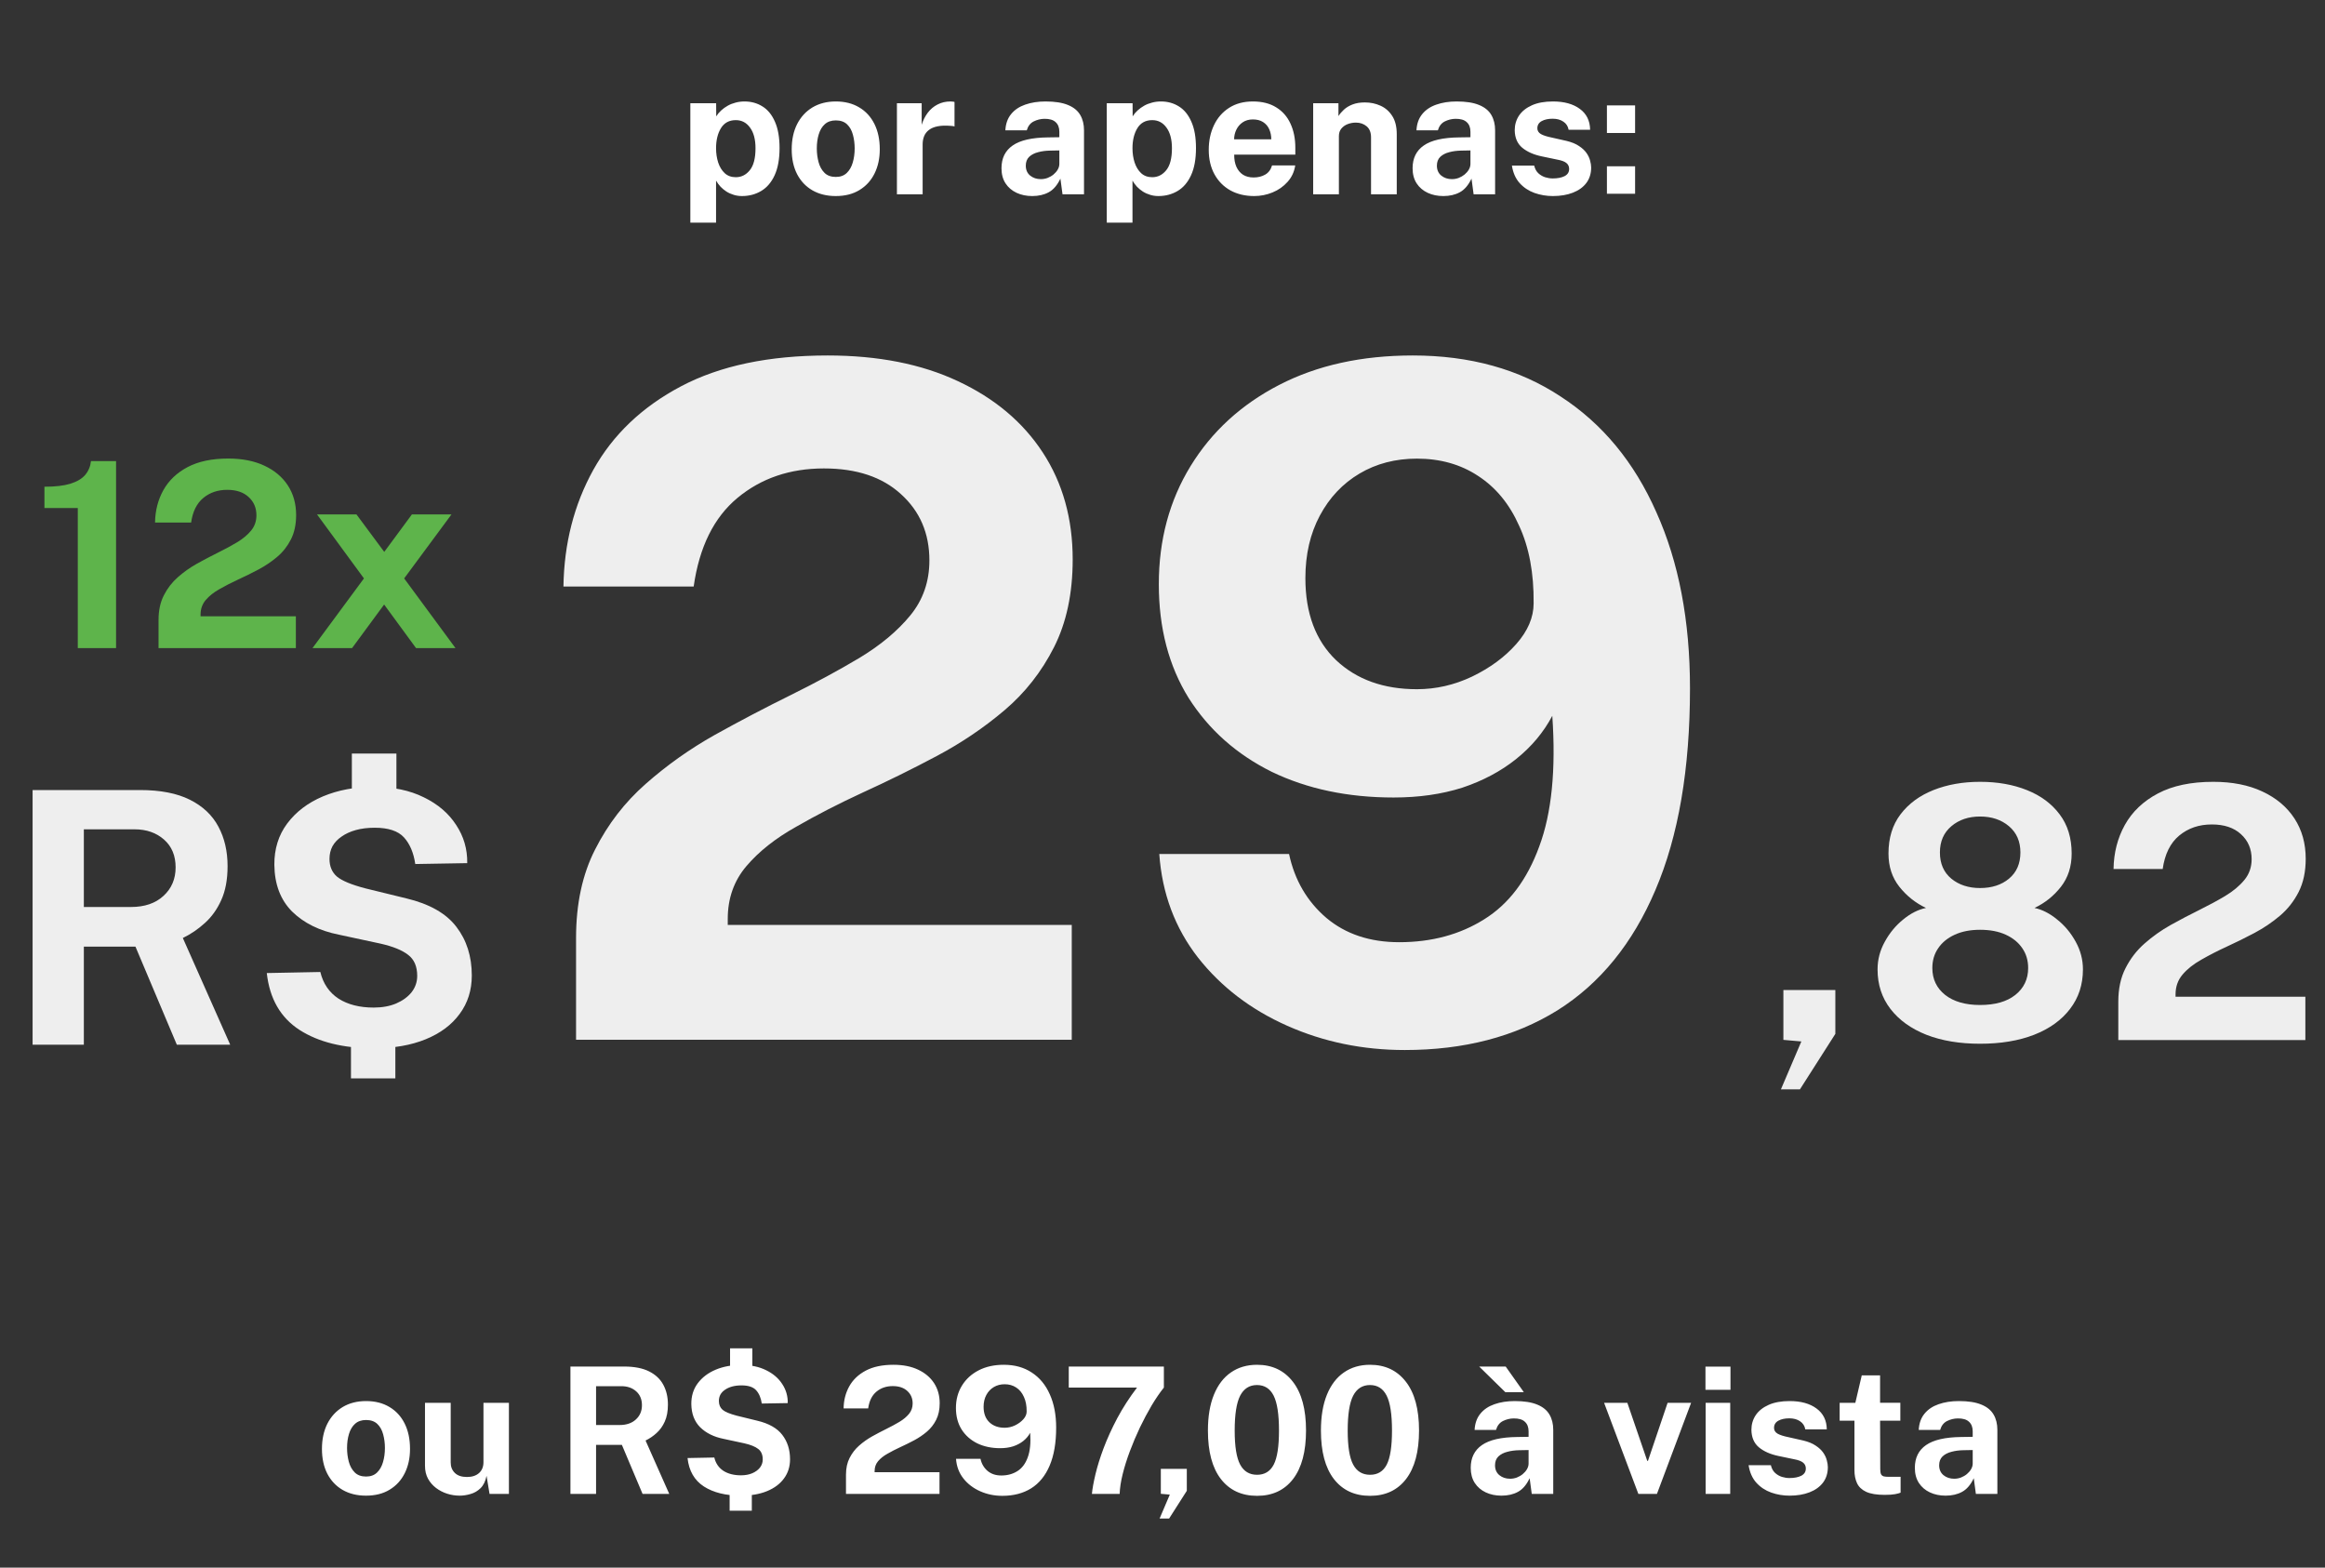 <svg xmlns="http://www.w3.org/2000/svg" width="264" height="178" viewBox="0 0 264 178" fill="none"><rect x="0" y="0" width="264" height="178" fill="#333333" stroke="none"/><path d="M78.387 25.281V11.721H81.317L81.327 13.211C81.48 12.964 81.667 12.741 81.887 12.541C82.113 12.334 82.363 12.154 82.637 12.001C82.91 11.848 83.207 11.731 83.527 11.651C83.847 11.564 84.183 11.521 84.537 11.521C85.303 11.521 85.987 11.711 86.587 12.091C87.187 12.464 87.657 13.044 87.997 13.831C88.343 14.611 88.517 15.604 88.517 16.811C88.517 18.064 88.33 19.094 87.957 19.901C87.59 20.701 87.083 21.294 86.437 21.681C85.79 22.068 85.06 22.261 84.247 22.261C83.913 22.261 83.6 22.214 83.307 22.121C83.013 22.034 82.74 21.911 82.487 21.751C82.24 21.591 82.017 21.408 81.817 21.201C81.623 20.988 81.453 20.758 81.307 20.511V25.281H78.387ZM83.547 20.121C84.18 20.121 84.71 19.858 85.137 19.331C85.57 18.804 85.787 17.971 85.787 16.831C85.787 15.831 85.58 15.051 85.167 14.491C84.76 13.924 84.22 13.641 83.547 13.641C82.793 13.641 82.23 13.948 81.857 14.561C81.49 15.168 81.307 15.924 81.307 16.831C81.307 17.411 81.387 17.951 81.547 18.451C81.713 18.951 81.96 19.354 82.287 19.661C82.62 19.968 83.04 20.121 83.547 20.121ZM94.897 22.261C93.884 22.261 93 22.044 92.247 21.611C91.5 21.178 90.92 20.564 90.507 19.771C90.1 18.978 89.897 18.038 89.897 16.951C89.897 15.864 90.1 14.914 90.507 14.101C90.92 13.288 91.5 12.654 92.247 12.201C93 11.748 93.887 11.521 94.907 11.521C95.927 11.521 96.81 11.744 97.557 12.191C98.304 12.631 98.88 13.258 99.287 14.071C99.694 14.884 99.897 15.844 99.897 16.951C99.897 17.991 99.697 18.911 99.297 19.711C98.904 20.504 98.334 21.128 97.587 21.581C96.847 22.034 95.95 22.261 94.897 22.261ZM94.907 20.091C95.42 20.091 95.834 19.941 96.147 19.641C96.46 19.341 96.687 18.948 96.827 18.461C96.974 17.968 97.047 17.431 97.047 16.851C97.047 16.304 96.98 15.788 96.847 15.301C96.72 14.814 96.5 14.421 96.187 14.121C95.874 13.821 95.447 13.671 94.907 13.671C94.394 13.671 93.977 13.814 93.657 14.101C93.344 14.381 93.114 14.764 92.967 15.251C92.82 15.731 92.747 16.264 92.747 16.851C92.747 17.391 92.814 17.911 92.947 18.411C93.08 18.904 93.304 19.308 93.617 19.621C93.93 19.934 94.36 20.091 94.907 20.091ZM101.844 22.061V11.721H104.654V14.171C104.82 13.644 105.054 13.184 105.354 12.791C105.66 12.391 106.03 12.081 106.464 11.861C106.897 11.634 107.387 11.521 107.934 11.521C108.027 11.521 108.114 11.528 108.194 11.541C108.28 11.548 108.344 11.561 108.384 11.581V14.361C108.324 14.334 108.25 14.318 108.164 14.311C108.084 14.304 108.01 14.298 107.944 14.291C107.37 14.244 106.88 14.261 106.474 14.341C106.067 14.421 105.737 14.558 105.484 14.751C105.23 14.944 105.047 15.181 104.934 15.461C104.82 15.741 104.764 16.054 104.764 16.401V22.061H101.844ZM117.207 22.261C116.547 22.261 115.954 22.138 115.427 21.891C114.9 21.644 114.484 21.288 114.177 20.821C113.87 20.348 113.717 19.774 113.717 19.101C113.717 17.968 114.14 17.108 114.987 16.521C115.834 15.928 117.17 15.621 118.997 15.601L120.287 15.581V14.961C120.287 14.488 120.147 14.124 119.867 13.871C119.594 13.611 119.167 13.484 118.587 13.491C118.16 13.498 117.754 13.598 117.367 13.791C116.987 13.984 116.727 14.321 116.587 14.801H114.157C114.197 14.054 114.414 13.441 114.807 12.961C115.2 12.474 115.734 12.114 116.407 11.881C117.087 11.641 117.857 11.521 118.717 11.521C119.777 11.521 120.627 11.654 121.267 11.921C121.907 12.181 122.37 12.558 122.657 13.051C122.944 13.538 123.087 14.118 123.087 14.791V22.061H120.647L120.407 20.281C120.054 21.028 119.61 21.544 119.077 21.831C118.55 22.118 117.927 22.261 117.207 22.261ZM118.187 20.341C118.454 20.341 118.71 20.294 118.957 20.201C119.21 20.101 119.434 19.971 119.627 19.811C119.827 19.644 119.987 19.458 120.107 19.251C120.227 19.044 120.287 18.831 120.287 18.611V17.081L119.237 17.101C118.75 17.108 118.297 17.168 117.877 17.281C117.457 17.388 117.117 17.564 116.857 17.811C116.604 18.058 116.477 18.391 116.477 18.811C116.477 19.291 116.644 19.668 116.977 19.941C117.31 20.208 117.714 20.341 118.187 20.341ZM125.672 25.281V11.721H128.602L128.612 13.211C128.765 12.964 128.952 12.741 129.172 12.541C129.399 12.334 129.649 12.154 129.922 12.001C130.195 11.848 130.492 11.731 130.812 11.651C131.132 11.564 131.469 11.521 131.822 11.521C132.589 11.521 133.272 11.711 133.872 12.091C134.472 12.464 134.942 13.044 135.282 13.831C135.629 14.611 135.802 15.604 135.802 16.811C135.802 18.064 135.615 19.094 135.242 19.901C134.875 20.701 134.369 21.294 133.722 21.681C133.075 22.068 132.345 22.261 131.532 22.261C131.199 22.261 130.885 22.214 130.592 22.121C130.299 22.034 130.025 21.911 129.772 21.751C129.525 21.591 129.302 21.408 129.102 21.201C128.909 20.988 128.739 20.758 128.592 20.511V25.281H125.672ZM130.832 20.121C131.465 20.121 131.995 19.858 132.422 19.331C132.855 18.804 133.072 17.971 133.072 16.831C133.072 15.831 132.865 15.051 132.452 14.491C132.045 13.924 131.505 13.641 130.832 13.641C130.079 13.641 129.515 13.948 129.142 14.561C128.775 15.168 128.592 15.924 128.592 16.831C128.592 17.411 128.672 17.951 128.832 18.451C128.999 18.951 129.245 19.354 129.572 19.661C129.905 19.968 130.325 20.121 130.832 20.121ZM140.142 17.561C140.136 18.088 140.219 18.548 140.392 18.941C140.566 19.328 140.816 19.628 141.142 19.841C141.476 20.048 141.876 20.151 142.342 20.151C142.842 20.151 143.279 20.044 143.652 19.831C144.032 19.618 144.296 19.268 144.442 18.781H147.072C146.959 19.514 146.666 20.141 146.192 20.661C145.726 21.181 145.159 21.578 144.492 21.851C143.826 22.124 143.132 22.261 142.412 22.261C141.392 22.261 140.492 22.048 139.712 21.621C138.939 21.188 138.336 20.578 137.902 19.791C137.469 19.004 137.252 18.078 137.252 17.011C137.252 15.978 137.449 15.048 137.842 14.221C138.236 13.388 138.806 12.731 139.552 12.251C140.306 11.764 141.209 11.521 142.262 11.521C143.316 11.521 144.199 11.744 144.912 12.191C145.632 12.631 146.172 13.248 146.532 14.041C146.899 14.828 147.082 15.738 147.082 16.771V17.561H140.142ZM140.132 15.821H144.352C144.352 15.408 144.276 15.028 144.122 14.681C143.969 14.334 143.736 14.061 143.422 13.861C143.116 13.661 142.729 13.561 142.262 13.561C141.809 13.561 141.422 13.671 141.102 13.891C140.789 14.104 140.549 14.384 140.382 14.731C140.216 15.078 140.132 15.441 140.132 15.821ZM149.109 22.061V11.721H151.979V13.181C152.139 12.928 152.346 12.684 152.599 12.451C152.859 12.211 153.186 12.014 153.579 11.861C153.973 11.708 154.439 11.631 154.979 11.631C155.613 11.631 156.203 11.754 156.749 12.001C157.303 12.248 157.749 12.638 158.089 13.171C158.429 13.698 158.599 14.388 158.599 15.241V22.061H155.679V15.601C155.679 15.041 155.513 14.621 155.179 14.341C154.846 14.061 154.439 13.921 153.959 13.921C153.639 13.921 153.329 13.978 153.029 14.091C152.736 14.204 152.496 14.374 152.309 14.601C152.123 14.828 152.029 15.108 152.029 15.441V22.061H149.109ZM163.887 22.261C163.227 22.261 162.633 22.138 162.107 21.891C161.58 21.644 161.163 21.288 160.857 20.821C160.55 20.348 160.397 19.774 160.397 19.101C160.397 17.968 160.82 17.108 161.667 16.521C162.513 15.928 163.85 15.621 165.677 15.601L166.967 15.581V14.961C166.967 14.488 166.827 14.124 166.547 13.871C166.273 13.611 165.847 13.484 165.267 13.491C164.84 13.498 164.433 13.598 164.047 13.791C163.667 13.984 163.407 14.321 163.267 14.801H160.837C160.877 14.054 161.093 13.441 161.487 12.961C161.88 12.474 162.413 12.114 163.087 11.881C163.767 11.641 164.537 11.521 165.397 11.521C166.457 11.521 167.307 11.654 167.947 11.921C168.587 12.181 169.05 12.558 169.337 13.051C169.623 13.538 169.767 14.118 169.767 14.791V22.061H167.327L167.087 20.281C166.733 21.028 166.29 21.544 165.757 21.831C165.23 22.118 164.607 22.261 163.887 22.261ZM164.867 20.341C165.133 20.341 165.39 20.294 165.637 20.201C165.89 20.101 166.113 19.971 166.307 19.811C166.507 19.644 166.667 19.458 166.787 19.251C166.907 19.044 166.967 18.831 166.967 18.611V17.081L165.917 17.101C165.43 17.108 164.977 17.168 164.557 17.281C164.137 17.388 163.797 17.564 163.537 17.811C163.283 18.058 163.157 18.391 163.157 18.811C163.157 19.291 163.323 19.668 163.657 19.941C163.99 20.208 164.393 20.341 164.867 20.341ZM176.324 22.261C175.604 22.261 174.911 22.144 174.244 21.911C173.578 21.671 173.014 21.298 172.554 20.791C172.094 20.278 171.801 19.614 171.674 18.801H174.204C174.291 19.168 174.448 19.458 174.674 19.671C174.908 19.884 175.171 20.038 175.464 20.131C175.758 20.218 176.038 20.261 176.304 20.261C176.864 20.261 177.314 20.174 177.654 20.001C178.001 19.821 178.174 19.548 178.174 19.181C178.174 18.901 178.071 18.678 177.864 18.511C177.664 18.344 177.331 18.218 176.864 18.131L175.044 17.751C174.131 17.558 173.398 17.231 172.844 16.771C172.291 16.304 172.008 15.644 171.994 14.791C171.994 14.171 172.158 13.614 172.484 13.121C172.818 12.628 173.308 12.238 173.954 11.951C174.601 11.664 175.394 11.521 176.334 11.521C177.608 11.521 178.624 11.801 179.384 12.361C180.151 12.921 180.541 13.711 180.554 14.731H178.114C178.041 14.331 177.841 14.024 177.514 13.811C177.194 13.591 176.791 13.481 176.304 13.481C175.798 13.481 175.381 13.571 175.054 13.751C174.728 13.931 174.564 14.204 174.564 14.571C174.564 14.844 174.698 15.061 174.964 15.221C175.231 15.374 175.644 15.508 176.204 15.621L177.884 16.001C178.464 16.141 178.934 16.334 179.294 16.581C179.661 16.821 179.944 17.084 180.144 17.371C180.344 17.658 180.481 17.948 180.554 18.241C180.634 18.528 180.674 18.788 180.674 19.021C180.674 19.708 180.491 20.294 180.124 20.781C179.758 21.261 179.248 21.628 178.594 21.881C177.941 22.134 177.184 22.261 176.324 22.261ZM185.663 11.971V15.101H182.463V11.971H185.663ZM185.663 18.881V22.001H182.463V18.881H185.663Z" fill="white"></path><path d="M8.833 73.591V57.689H5.045V55.266C6.258 55.266 7.237 55.154 7.981 54.929C8.735 54.694 9.298 54.361 9.67 53.93C10.042 53.49 10.262 52.966 10.33 52.359H13.179V73.591H8.833ZM18.002 73.591V71.476V70.39C18.002 69.313 18.202 68.383 18.604 67.6C19.005 66.807 19.534 66.122 20.189 65.544C20.855 64.957 21.579 64.443 22.363 64.003C23.155 63.562 23.948 63.146 24.741 62.755C25.534 62.363 26.258 61.971 26.914 61.58C27.58 61.179 28.113 60.733 28.515 60.244C28.916 59.754 29.117 59.177 29.117 58.511C29.117 57.66 28.818 56.965 28.221 56.426C27.634 55.888 26.826 55.619 25.798 55.619C24.731 55.619 23.826 55.927 23.082 56.544C22.338 57.16 21.878 58.09 21.702 59.334H17.605C17.625 57.983 17.938 56.759 18.545 55.663C19.162 54.557 20.082 53.681 21.305 53.035C22.529 52.389 24.066 52.066 25.916 52.066C27.502 52.066 28.867 52.335 30.012 52.873C31.167 53.411 32.058 54.16 32.685 55.12C33.311 56.079 33.624 57.2 33.624 58.482C33.624 59.549 33.429 60.469 33.037 61.242C32.645 62.016 32.127 62.676 31.481 63.224C30.835 63.773 30.125 64.252 29.352 64.663C28.578 65.075 27.805 65.456 27.032 65.809C26.268 66.161 25.563 66.523 24.917 66.895C24.271 67.257 23.753 67.668 23.361 68.129C22.97 68.589 22.774 69.142 22.774 69.788V69.979H33.595V73.591H18.002ZM51.721 73.591H47.243L43.617 68.642L39.975 73.591H35.482L41.326 65.677L35.996 58.408H40.474L43.631 62.666L46.773 58.408H51.266L45.892 65.677L51.721 73.591Z" fill="#5EB44B"></path><path d="M26.141 118.627H20.081L15.381 107.487H9.521V118.627H3.701V89.707H15.901C18.208 89.707 20.094 90.074 21.561 90.807C23.028 91.54 24.108 92.56 24.801 93.867C25.494 95.16 25.841 96.654 25.841 98.347C25.841 99.867 25.601 101.154 25.121 102.207C24.654 103.247 24.034 104.114 23.261 104.807C22.501 105.5 21.668 106.067 20.761 106.507L26.141 118.627ZM14.861 102.987C16.421 102.987 17.654 102.567 18.561 101.727C19.481 100.887 19.941 99.807 19.941 98.487C19.941 97.154 19.501 96.1 18.621 95.327C17.741 94.554 16.628 94.167 15.281 94.167H9.521V102.987H14.861ZM42.453 119.027C38.986 119.027 36.172 118.334 34.013 116.947C31.852 115.547 30.613 113.394 30.293 110.487L36.373 110.367C36.693 111.687 37.379 112.694 38.432 113.387C39.499 114.067 40.833 114.407 42.432 114.407C43.392 114.407 44.239 114.254 44.972 113.947C45.719 113.627 46.306 113.2 46.733 112.667C47.159 112.12 47.373 111.5 47.373 110.807C47.373 109.74 47.032 108.947 46.352 108.427C45.672 107.894 44.626 107.467 43.212 107.147L38.472 106.127C36.273 105.687 34.506 104.814 33.172 103.507C31.852 102.187 31.179 100.42 31.152 98.207C31.139 96.394 31.626 94.827 32.612 93.507C33.612 92.174 34.966 91.147 36.672 90.427C38.392 89.707 40.319 89.347 42.453 89.347C44.639 89.347 46.526 89.74 48.112 90.527C49.712 91.3 50.939 92.347 51.792 93.667C52.659 94.974 53.079 96.42 53.053 98.007L47.153 98.107C46.966 96.827 46.539 95.82 45.873 95.087C45.206 94.354 44.099 93.987 42.553 93.987C41.752 93.987 41.039 94.074 40.413 94.247C39.786 94.42 39.246 94.667 38.792 94.987C38.339 95.294 37.992 95.66 37.752 96.087C37.526 96.514 37.413 96.994 37.413 97.527C37.413 98.367 37.693 99.034 38.252 99.527C38.826 100.007 39.899 100.454 41.472 100.867L46.133 102.007C48.759 102.634 50.653 103.707 51.812 105.227C52.986 106.747 53.572 108.594 53.572 110.767C53.572 112.434 53.112 113.887 52.193 115.127C51.286 116.367 49.999 117.327 48.333 118.007C46.666 118.687 44.706 119.027 42.453 119.027ZM39.953 85.567H45.013V90.767H39.953V85.567ZM39.852 117.247H44.892V122.447H39.852V117.247Z" fill="#EEEEEE"></path><path d="M65.41 118.061V110.429V106.507C65.41 102.62 66.134 99.264 67.583 96.437C69.032 93.575 70.94 91.102 73.307 89.017C75.71 86.897 78.324 85.042 81.151 83.452C84.013 81.862 86.875 80.36 89.737 78.947C92.599 77.534 95.214 76.12 97.581 74.707C99.984 73.258 101.909 71.651 103.358 69.884C104.807 68.117 105.531 66.033 105.531 63.63C105.531 60.556 104.453 58.047 102.298 56.104C100.178 54.161 97.263 53.189 93.553 53.189C89.702 53.189 86.433 54.302 83.748 56.528C81.063 58.754 79.402 62.111 78.766 66.598H63.979C64.05 61.722 65.18 57.305 67.371 53.348C69.597 49.355 72.918 46.193 77.335 43.861C81.752 41.529 87.299 40.363 93.977 40.363C99.701 40.363 104.63 41.335 108.764 43.278C112.933 45.221 116.149 47.924 118.41 51.387C120.671 54.85 121.802 58.895 121.802 63.524C121.802 67.375 121.095 70.697 119.682 73.488C118.269 76.279 116.396 78.664 114.064 80.643C111.732 82.622 109.17 84.353 106.379 85.837C103.588 87.321 100.796 88.699 98.005 89.971C95.249 91.243 92.705 92.55 90.373 93.893C88.041 95.2 86.168 96.684 84.755 98.345C83.342 100.006 82.635 102.002 82.635 104.334V105.023H121.696V118.061H65.41ZM159.513 119.227C154.743 119.227 150.291 118.308 146.157 116.471C142.023 114.634 138.649 112.054 136.034 108.733C133.419 105.376 131.953 101.454 131.635 96.967H146.369C147.005 99.935 148.418 102.355 150.609 104.228C152.8 106.065 155.556 106.984 158.877 106.984C162.552 106.984 165.767 106.118 168.523 104.387C171.314 102.656 173.399 99.9 174.777 96.119C176.19 92.338 176.685 87.392 176.261 81.279C175.272 83.152 173.894 84.795 172.127 86.208C170.396 87.586 168.364 88.664 166.032 89.441C163.7 90.183 161.103 90.554 158.241 90.554C153.047 90.554 148.436 89.582 144.408 87.639C140.415 85.66 137.271 82.869 134.974 79.265C132.713 75.626 131.582 71.315 131.582 66.333C131.582 61.316 132.783 56.846 135.186 52.924C137.589 49.002 140.945 45.928 145.256 43.702C149.567 41.476 154.619 40.363 160.414 40.363C166.915 40.363 172.516 41.918 177.215 45.027C181.95 48.101 185.571 52.482 188.08 58.171C190.624 63.824 191.896 70.485 191.896 78.152C191.896 87.303 190.589 94.935 187.974 101.048C185.395 107.125 181.685 111.683 176.844 114.722C172.003 117.725 166.226 119.227 159.513 119.227ZM160.891 78.258C163.046 78.258 165.131 77.781 167.145 76.827C169.194 75.838 170.873 74.601 172.18 73.117C173.487 71.633 174.141 70.096 174.141 68.506C174.176 65.079 173.629 62.146 172.498 59.708C171.403 57.235 169.848 55.344 167.834 54.037C165.855 52.73 163.541 52.076 160.891 52.076C158.453 52.076 156.28 52.641 154.372 53.772C152.464 54.903 150.962 56.493 149.867 58.542C148.772 60.591 148.224 62.959 148.224 65.644C148.224 69.637 149.39 72.746 151.722 74.972C154.054 77.163 157.11 78.258 160.891 78.258Z" fill="#EEEEEE"></path><path d="M202.22 123.694L204.54 118.254L202.5 118.074V112.414H208.4V117.394L204.38 123.694H202.22ZM224.834 88.773C226.82 88.773 228.594 89.087 230.154 89.713C231.727 90.34 232.967 91.26 233.874 92.474C234.78 93.674 235.234 95.153 235.234 96.913C235.234 98.394 234.827 99.653 234.014 100.694C233.2 101.734 232.2 102.534 231.014 103.094C231.894 103.28 232.754 103.72 233.594 104.414C234.447 105.094 235.147 105.934 235.694 106.934C236.24 107.92 236.514 108.967 236.514 110.074C236.514 111.794 236.027 113.287 235.054 114.554C234.094 115.82 232.734 116.8 230.974 117.494C229.227 118.174 227.18 118.514 224.834 118.514C222.514 118.514 220.48 118.174 218.734 117.494C216.987 116.8 215.627 115.82 214.654 114.554C213.68 113.287 213.194 111.794 213.194 110.074C213.194 108.967 213.467 107.92 214.014 106.934C214.56 105.934 215.254 105.094 216.094 104.414C216.934 103.72 217.8 103.28 218.694 103.094C217.507 102.534 216.5 101.734 215.674 100.694C214.847 99.653 214.434 98.394 214.434 96.913C214.434 95.153 214.887 93.674 215.794 92.474C216.714 91.26 217.96 90.34 219.534 89.713C221.107 89.087 222.874 88.773 224.834 88.773ZM224.834 100.834C226.167 100.834 227.26 100.48 228.114 99.773C228.98 99.053 229.414 98.06 229.414 96.793C229.414 95.54 228.98 94.547 228.114 93.814C227.247 93.08 226.154 92.713 224.834 92.713C223.527 92.713 222.44 93.08 221.574 93.814C220.707 94.547 220.274 95.54 220.274 96.793C220.274 98.06 220.707 99.053 221.574 99.773C222.44 100.48 223.527 100.834 224.834 100.834ZM224.834 114.114C226.54 114.114 227.874 113.734 228.834 112.974C229.807 112.2 230.294 111.18 230.294 109.914C230.294 109.06 230.074 108.314 229.634 107.674C229.194 107.02 228.567 106.507 227.754 106.134C226.94 105.76 225.967 105.574 224.834 105.574C223.727 105.574 222.767 105.76 221.954 106.134C221.14 106.507 220.514 107.02 220.074 107.674C219.634 108.314 219.414 109.06 219.414 109.914C219.414 111.18 219.9 112.2 220.874 112.974C221.847 113.734 223.167 114.114 224.834 114.114ZM240.53 118.094V115.214V113.734C240.53 112.267 240.803 111 241.35 109.934C241.896 108.854 242.616 107.92 243.51 107.134C244.416 106.334 245.403 105.634 246.47 105.034C247.55 104.434 248.63 103.867 249.71 103.334C250.79 102.8 251.776 102.267 252.67 101.734C253.576 101.187 254.303 100.58 254.85 99.913C255.396 99.247 255.67 98.46 255.67 97.553C255.67 96.394 255.263 95.447 254.45 94.713C253.65 93.98 252.55 93.614 251.15 93.614C249.696 93.614 248.463 94.034 247.45 94.874C246.436 95.713 245.81 96.98 245.57 98.674H239.99C240.016 96.834 240.443 95.167 241.27 93.674C242.11 92.167 243.363 90.974 245.03 90.094C246.696 89.213 248.79 88.773 251.31 88.773C253.47 88.773 255.33 89.14 256.89 89.874C258.463 90.607 259.676 91.627 260.53 92.933C261.383 94.24 261.81 95.767 261.81 97.513C261.81 98.967 261.543 100.22 261.01 101.274C260.476 102.327 259.77 103.227 258.89 103.974C258.01 104.72 257.043 105.374 255.99 105.934C254.936 106.494 253.883 107.014 252.83 107.494C251.79 107.974 250.83 108.467 249.95 108.974C249.07 109.467 248.363 110.027 247.83 110.654C247.296 111.28 247.03 112.034 247.03 112.914V113.174H261.77V118.094H240.53Z" fill="#EEEEEE"></path><path d="M41.557 169.827C40.544 169.827 39.66 169.61 38.907 169.177C38.16 168.744 37.581 168.13 37.167 167.337C36.761 166.544 36.557 165.604 36.557 164.517C36.557 163.43 36.761 162.48 37.167 161.667C37.581 160.854 38.16 160.22 38.907 159.767C39.66 159.314 40.547 159.087 41.567 159.087C42.587 159.087 43.471 159.31 44.217 159.757C44.964 160.197 45.541 160.824 45.947 161.637C46.354 162.45 46.557 163.41 46.557 164.517C46.557 165.557 46.357 166.477 45.957 167.277C45.564 168.07 44.994 168.694 44.247 169.147C43.507 169.6 42.611 169.827 41.557 169.827ZM41.567 167.657C42.081 167.657 42.494 167.507 42.807 167.207C43.12 166.907 43.347 166.514 43.487 166.027C43.634 165.534 43.707 164.997 43.707 164.417C43.707 163.87 43.641 163.354 43.507 162.867C43.38 162.38 43.16 161.987 42.847 161.687C42.534 161.387 42.107 161.237 41.567 161.237C41.054 161.237 40.637 161.38 40.317 161.667C40.004 161.947 39.774 162.33 39.627 162.817C39.48 163.297 39.407 163.83 39.407 164.417C39.407 164.957 39.474 165.477 39.607 165.977C39.74 166.47 39.964 166.874 40.277 167.187C40.59 167.5 41.02 167.657 41.567 167.657ZM52.197 169.827C51.717 169.827 51.243 169.754 50.777 169.607C50.317 169.46 49.897 169.244 49.517 168.957C49.137 168.67 48.83 168.317 48.597 167.897C48.37 167.477 48.257 166.99 48.257 166.437V159.287H51.177V166.067C51.177 166.547 51.333 166.94 51.647 167.247C51.96 167.554 52.42 167.707 53.027 167.707C53.6 167.707 54.053 167.56 54.387 167.267C54.727 166.967 54.897 166.55 54.897 166.017V159.287H57.787V169.627H55.587L55.247 167.577C55.127 168.184 54.9 168.65 54.567 168.977C54.24 169.297 53.863 169.517 53.437 169.637C53.017 169.764 52.603 169.827 52.197 169.827ZM75.992 169.627H72.962L70.612 164.057H67.682V169.627H64.772V155.167H70.872C72.026 155.167 72.969 155.35 73.702 155.717C74.436 156.084 74.976 156.594 75.322 157.247C75.669 157.894 75.842 158.64 75.842 159.487C75.842 160.247 75.722 160.89 75.482 161.417C75.249 161.937 74.939 162.37 74.552 162.717C74.172 163.064 73.756 163.347 73.302 163.567L75.992 169.627ZM70.352 161.807C71.132 161.807 71.749 161.597 72.202 161.177C72.662 160.757 72.892 160.217 72.892 159.557C72.892 158.89 72.672 158.364 72.232 157.977C71.792 157.59 71.236 157.397 70.562 157.397H67.682V161.807H70.352ZM84.148 169.827C82.415 169.827 81.008 169.48 79.928 168.787C78.848 168.087 78.228 167.01 78.068 165.557L81.108 165.497C81.268 166.157 81.612 166.66 82.138 167.007C82.671 167.347 83.338 167.517 84.138 167.517C84.618 167.517 85.041 167.44 85.408 167.287C85.781 167.127 86.075 166.914 86.288 166.647C86.501 166.374 86.608 166.064 86.608 165.717C86.608 165.184 86.438 164.787 86.098 164.527C85.758 164.26 85.235 164.047 84.528 163.887L82.158 163.377C81.058 163.157 80.175 162.72 79.508 162.067C78.848 161.407 78.511 160.524 78.498 159.417C78.492 158.51 78.735 157.727 79.228 157.067C79.728 156.4 80.405 155.887 81.258 155.527C82.118 155.167 83.082 154.987 84.148 154.987C85.242 154.987 86.185 155.184 86.978 155.577C87.778 155.964 88.391 156.487 88.818 157.147C89.251 157.8 89.462 158.524 89.448 159.317L86.498 159.367C86.405 158.727 86.192 158.224 85.858 157.857C85.525 157.49 84.972 157.307 84.198 157.307C83.798 157.307 83.442 157.35 83.128 157.437C82.815 157.524 82.545 157.647 82.318 157.807C82.091 157.96 81.918 158.144 81.798 158.357C81.685 158.57 81.628 158.81 81.628 159.077C81.628 159.497 81.768 159.83 82.048 160.077C82.335 160.317 82.871 160.54 83.658 160.747L85.988 161.317C87.302 161.63 88.248 162.167 88.828 162.927C89.415 163.687 89.708 164.61 89.708 165.697C89.708 166.53 89.478 167.257 89.018 167.877C88.565 168.497 87.921 168.977 87.088 169.317C86.255 169.657 85.275 169.827 84.148 169.827ZM82.898 153.097H85.428V155.697H82.898V153.097ZM82.848 168.937H85.368V171.537H82.848V168.937ZM96.06 169.627V168.187V167.447C96.06 166.714 96.196 166.08 96.47 165.547C96.743 165.007 97.103 164.54 97.55 164.147C98.003 163.747 98.496 163.397 99.03 163.097C99.57 162.797 100.11 162.514 100.65 162.247C101.19 161.98 101.683 161.714 102.13 161.447C102.583 161.174 102.946 160.87 103.22 160.537C103.493 160.204 103.63 159.81 103.63 159.357C103.63 158.777 103.426 158.304 103.02 157.937C102.62 157.57 102.07 157.387 101.37 157.387C100.643 157.387 100.026 157.597 99.52 158.017C99.013 158.437 98.7 159.07 98.58 159.917H95.79C95.803 158.997 96.016 158.164 96.43 157.417C96.85 156.664 97.476 156.067 98.31 155.627C99.143 155.187 100.19 154.967 101.45 154.967C102.53 154.967 103.46 155.15 104.24 155.517C105.026 155.884 105.633 156.394 106.06 157.047C106.486 157.7 106.7 158.464 106.7 159.337C106.7 160.064 106.566 160.69 106.3 161.217C106.033 161.744 105.68 162.194 105.24 162.567C104.8 162.94 104.316 163.267 103.79 163.547C103.263 163.827 102.736 164.087 102.21 164.327C101.69 164.567 101.21 164.814 100.77 165.067C100.33 165.314 99.976 165.594 99.71 165.907C99.443 166.22 99.31 166.597 99.31 167.037V167.167H106.68V169.627H96.06ZM113.815 169.847C112.915 169.847 112.075 169.674 111.295 169.327C110.515 168.98 109.878 168.494 109.385 167.867C108.892 167.234 108.615 166.494 108.555 165.647H111.335C111.455 166.207 111.722 166.664 112.135 167.017C112.548 167.364 113.068 167.537 113.695 167.537C114.388 167.537 114.995 167.374 115.515 167.047C116.042 166.72 116.435 166.2 116.695 165.487C116.962 164.774 117.055 163.84 116.975 162.687C116.788 163.04 116.528 163.35 116.195 163.617C115.868 163.877 115.485 164.08 115.045 164.227C114.605 164.367 114.115 164.437 113.575 164.437C112.595 164.437 111.725 164.254 110.965 163.887C110.212 163.514 109.618 162.987 109.185 162.307C108.758 161.62 108.545 160.807 108.545 159.867C108.545 158.92 108.772 158.077 109.225 157.337C109.678 156.597 110.312 156.017 111.125 155.597C111.938 155.177 112.892 154.967 113.985 154.967C115.212 154.967 116.268 155.26 117.155 155.847C118.048 156.427 118.732 157.254 119.205 158.327C119.685 159.394 119.925 160.65 119.925 162.097C119.925 163.824 119.678 165.264 119.185 166.417C118.698 167.564 117.998 168.424 117.085 168.997C116.172 169.564 115.082 169.847 113.815 169.847ZM114.075 162.117C114.482 162.117 114.875 162.027 115.255 161.847C115.642 161.66 115.958 161.427 116.205 161.147C116.452 160.867 116.575 160.577 116.575 160.277C116.582 159.63 116.478 159.077 116.265 158.617C116.058 158.15 115.765 157.794 115.385 157.547C115.012 157.3 114.575 157.177 114.075 157.177C113.615 157.177 113.205 157.284 112.845 157.497C112.485 157.71 112.202 158.01 111.995 158.397C111.788 158.784 111.685 159.23 111.685 159.737C111.685 160.49 111.905 161.077 112.345 161.497C112.785 161.91 113.362 162.117 114.075 162.117ZM121.356 155.167H132.156V157.557C131.696 158.13 131.233 158.807 130.766 159.587C130.306 160.367 129.863 161.2 129.436 162.087C129.016 162.974 128.636 163.87 128.296 164.777C127.956 165.684 127.683 166.554 127.476 167.387C127.269 168.22 127.156 168.967 127.136 169.627H123.986C124.039 169.04 124.173 168.3 124.386 167.407C124.599 166.507 124.909 165.514 125.316 164.427C125.729 163.334 126.246 162.2 126.866 161.027C127.493 159.854 128.239 158.697 129.106 157.557H121.356V155.167ZM131.67 172.427L132.83 169.707L131.81 169.617V166.787H134.76V169.277L132.75 172.427H131.67ZM142.737 154.967C144.457 154.967 145.814 155.61 146.807 156.897C147.801 158.177 148.297 160.02 148.297 162.427C148.297 164.82 147.807 166.657 146.827 167.937C145.847 169.21 144.484 169.847 142.737 169.847C140.984 169.847 139.614 169.21 138.627 167.937C137.647 166.664 137.157 164.83 137.157 162.437C137.157 160.837 137.384 159.48 137.837 158.367C138.291 157.254 138.934 156.41 139.767 155.837C140.601 155.257 141.591 154.967 142.737 154.967ZM142.737 167.457C143.597 167.457 144.227 167.074 144.627 166.307C145.027 165.534 145.227 164.244 145.227 162.437C145.227 160.59 145.024 159.267 144.617 158.467C144.211 157.667 143.581 157.267 142.727 157.267C141.874 157.267 141.237 157.67 140.817 158.477C140.404 159.284 140.197 160.604 140.197 162.437C140.197 164.237 140.404 165.524 140.817 166.297C141.231 167.07 141.871 167.457 142.737 167.457ZM155.569 154.967C157.289 154.967 158.646 155.61 159.639 156.897C160.633 158.177 161.129 160.02 161.129 162.427C161.129 164.82 160.639 166.657 159.659 167.937C158.679 169.21 157.316 169.847 155.569 169.847C153.816 169.847 152.446 169.21 151.459 167.937C150.479 166.664 149.989 164.83 149.989 162.437C149.989 160.837 150.216 159.48 150.669 158.367C151.123 157.254 151.766 156.41 152.599 155.837C153.433 155.257 154.423 154.967 155.569 154.967ZM155.569 167.457C156.429 167.457 157.059 167.074 157.459 166.307C157.859 165.534 158.059 164.244 158.059 162.437C158.059 160.59 157.856 159.267 157.449 158.467C157.043 157.667 156.413 157.267 155.559 157.267C154.706 157.267 154.069 157.67 153.649 158.477C153.236 159.284 153.029 160.604 153.029 162.437C153.029 164.237 153.236 165.524 153.649 166.297C154.063 167.07 154.703 167.457 155.569 167.457ZM170.488 169.827C169.828 169.827 169.235 169.704 168.708 169.457C168.182 169.21 167.765 168.854 167.458 168.387C167.152 167.914 166.998 167.34 166.998 166.667C166.998 165.534 167.422 164.674 168.268 164.087C169.115 163.494 170.452 163.187 172.278 163.167L173.568 163.147V162.527C173.568 162.054 173.428 161.69 173.148 161.437C172.875 161.177 172.448 161.05 171.868 161.057C171.442 161.064 171.035 161.164 170.648 161.357C170.268 161.55 170.008 161.887 169.868 162.367H167.438C167.478 161.62 167.695 161.007 168.088 160.527C168.482 160.04 169.015 159.68 169.688 159.447C170.368 159.207 171.138 159.087 171.998 159.087C173.058 159.087 173.908 159.22 174.548 159.487C175.188 159.747 175.652 160.124 175.938 160.617C176.225 161.104 176.368 161.684 176.368 162.357V169.627H173.928L173.688 167.847C173.335 168.594 172.892 169.11 172.358 169.397C171.832 169.684 171.208 169.827 170.488 169.827ZM171.468 167.907C171.735 167.907 171.992 167.86 172.238 167.767C172.492 167.667 172.715 167.537 172.908 167.377C173.108 167.21 173.268 167.024 173.388 166.817C173.508 166.61 173.568 166.397 173.568 166.177V164.647L172.518 164.667C172.032 164.674 171.578 164.734 171.158 164.847C170.738 164.954 170.398 165.13 170.138 165.377C169.885 165.624 169.758 165.957 169.758 166.377C169.758 166.857 169.925 167.234 170.258 167.507C170.592 167.774 170.995 167.907 171.468 167.907ZM170.968 155.167H167.958L170.928 158.077H173.028L170.968 155.167ZM192.023 159.287L188.143 169.627H186.033L182.143 159.287H184.783L187.043 165.877H187.123L189.353 159.287H192.023ZM196.463 159.287V169.627H193.673V159.287H196.463ZM196.493 155.177V157.807H193.653V155.177H196.493ZM203.199 169.827C202.479 169.827 201.786 169.71 201.119 169.477C200.453 169.237 199.889 168.864 199.429 168.357C198.969 167.844 198.676 167.18 198.549 166.367H201.079C201.166 166.734 201.323 167.024 201.549 167.237C201.783 167.45 202.046 167.604 202.339 167.697C202.633 167.784 202.913 167.827 203.179 167.827C203.739 167.827 204.189 167.74 204.529 167.567C204.876 167.387 205.049 167.114 205.049 166.747C205.049 166.467 204.946 166.244 204.739 166.077C204.539 165.91 204.206 165.784 203.739 165.697L201.919 165.317C201.006 165.124 200.273 164.797 199.719 164.337C199.166 163.87 198.883 163.21 198.869 162.357C198.869 161.737 199.033 161.18 199.359 160.687C199.693 160.194 200.183 159.804 200.829 159.517C201.476 159.23 202.269 159.087 203.209 159.087C204.483 159.087 205.499 159.367 206.259 159.927C207.026 160.487 207.416 161.277 207.429 162.297H204.989C204.916 161.897 204.716 161.59 204.389 161.377C204.069 161.157 203.666 161.047 203.179 161.047C202.673 161.047 202.256 161.137 201.929 161.317C201.603 161.497 201.439 161.77 201.439 162.137C201.439 162.41 201.573 162.627 201.839 162.787C202.106 162.94 202.519 163.074 203.079 163.187L204.759 163.567C205.339 163.707 205.809 163.9 206.169 164.147C206.536 164.387 206.819 164.65 207.019 164.937C207.219 165.224 207.356 165.514 207.429 165.807C207.509 166.094 207.549 166.354 207.549 166.587C207.549 167.274 207.366 167.86 206.999 168.347C206.633 168.827 206.123 169.194 205.469 169.447C204.816 169.7 204.059 169.827 203.199 169.827ZM215.78 161.317H213.48L213.5 166.827C213.5 167.08 213.53 167.27 213.59 167.397C213.657 167.517 213.757 167.597 213.89 167.637C214.03 167.67 214.207 167.687 214.42 167.687H215.81V169.487C215.677 169.547 215.467 169.604 215.18 169.657C214.9 169.71 214.507 169.737 214 169.737C213.094 169.737 212.39 169.62 211.89 169.387C211.397 169.154 211.054 168.827 210.86 168.407C210.667 167.987 210.57 167.5 210.57 166.947V161.317H208.89V159.287H210.67L211.4 156.167H213.48V159.277H215.78V161.317ZM220.918 169.827C220.258 169.827 219.665 169.704 219.138 169.457C218.611 169.21 218.195 168.854 217.888 168.387C217.581 167.914 217.428 167.34 217.428 166.667C217.428 165.534 217.851 164.674 218.698 164.087C219.545 163.494 220.881 163.187 222.708 163.167L223.998 163.147V162.527C223.998 162.054 223.858 161.69 223.578 161.437C223.305 161.177 222.878 161.05 222.298 161.057C221.871 161.064 221.465 161.164 221.078 161.357C220.698 161.55 220.438 161.887 220.298 162.367H217.868C217.908 161.62 218.125 161.007 218.518 160.527C218.911 160.04 219.445 159.68 220.118 159.447C220.798 159.207 221.568 159.087 222.428 159.087C223.488 159.087 224.338 159.22 224.978 159.487C225.618 159.747 226.081 160.124 226.368 160.617C226.655 161.104 226.798 161.684 226.798 162.357V169.627H224.358L224.118 167.847C223.765 168.594 223.321 169.11 222.788 169.397C222.261 169.684 221.638 169.827 220.918 169.827ZM221.898 167.907C222.165 167.907 222.421 167.86 222.668 167.767C222.921 167.667 223.145 167.537 223.338 167.377C223.538 167.21 223.698 167.024 223.818 166.817C223.938 166.61 223.998 166.397 223.998 166.177V164.647L222.948 164.667C222.461 164.674 222.008 164.734 221.588 164.847C221.168 164.954 220.828 165.13 220.568 165.377C220.315 165.624 220.188 165.957 220.188 166.377C220.188 166.857 220.355 167.234 220.688 167.507C221.021 167.774 221.425 167.907 221.898 167.907Z" fill="white"></path></svg>